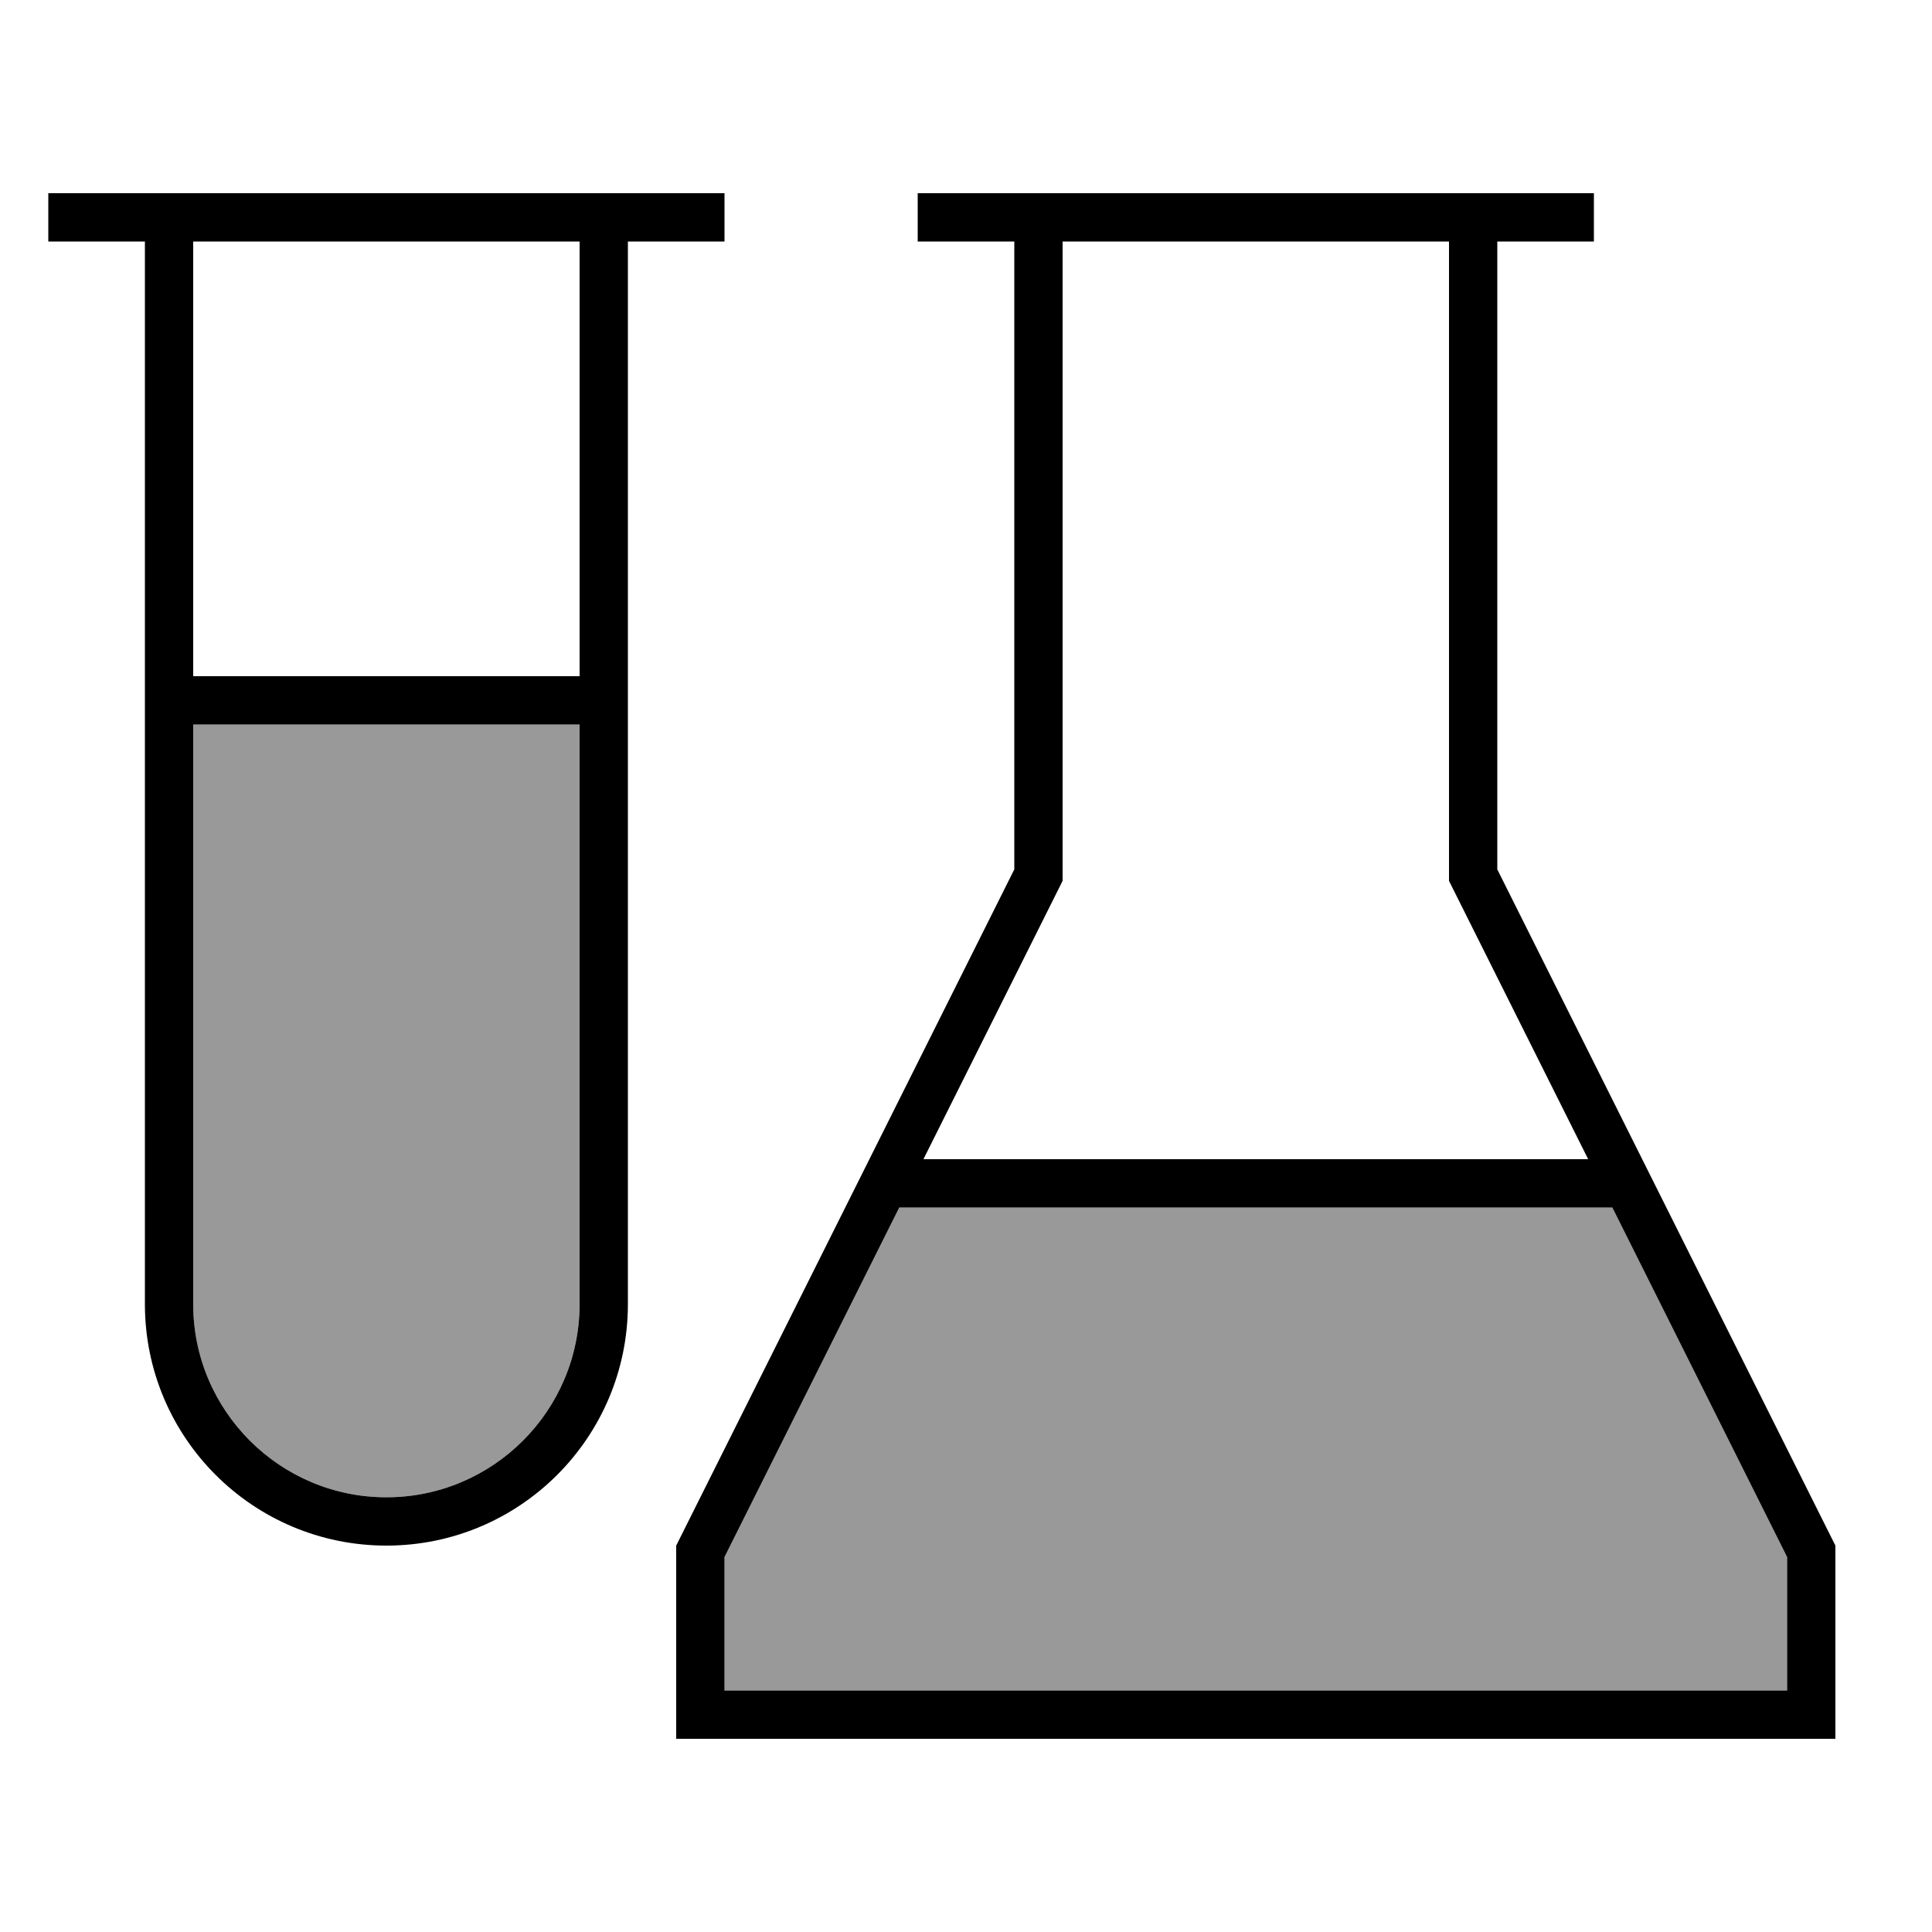<svg xmlns="http://www.w3.org/2000/svg" viewBox="0 0 640 640"><!--! Font Awesome Pro 7.1.0 by @fontawesome - https://fontawesome.com License - https://fontawesome.com/license (Commercial License) Copyright 2025 Fonticons, Inc. --><path opacity=".4" fill="currentColor" d="M64 240L192 240L192 432C192 467.3 163.3 496 128 496C92.7 496 64 467.3 64 432L64 240zM240 515.8L297.9 400L534.1 400L592 515.8L592 560L240 560L240 515.8z"/><path fill="currentColor" d="M48 64L240 64L240 80L208 80L208 432C208 476.2 172.2 512 128 512C83.8 512 48 476.2 48 432L48 80L16 80L16 64L48 64zM192 80L64 80L64 224L192 224L192 80zM64 432C64 467.3 92.7 496 128 496C163.3 496 192 467.3 192 432L192 240L64 240L64 432zM224 560L224 512L336 288L336 80L304 80L304 64L528 64L528 80L496 80L496 288L608 512L608 576L224 576L224 560zM480 80L352 80L352 291.8L350.3 295.2L305.9 384L526.1 384L481.7 295.2L480 291.8L480 80zM240 515.8L240 560L592 560L592 515.8L534.1 400L297.9 400L240 515.8z"/></svg>